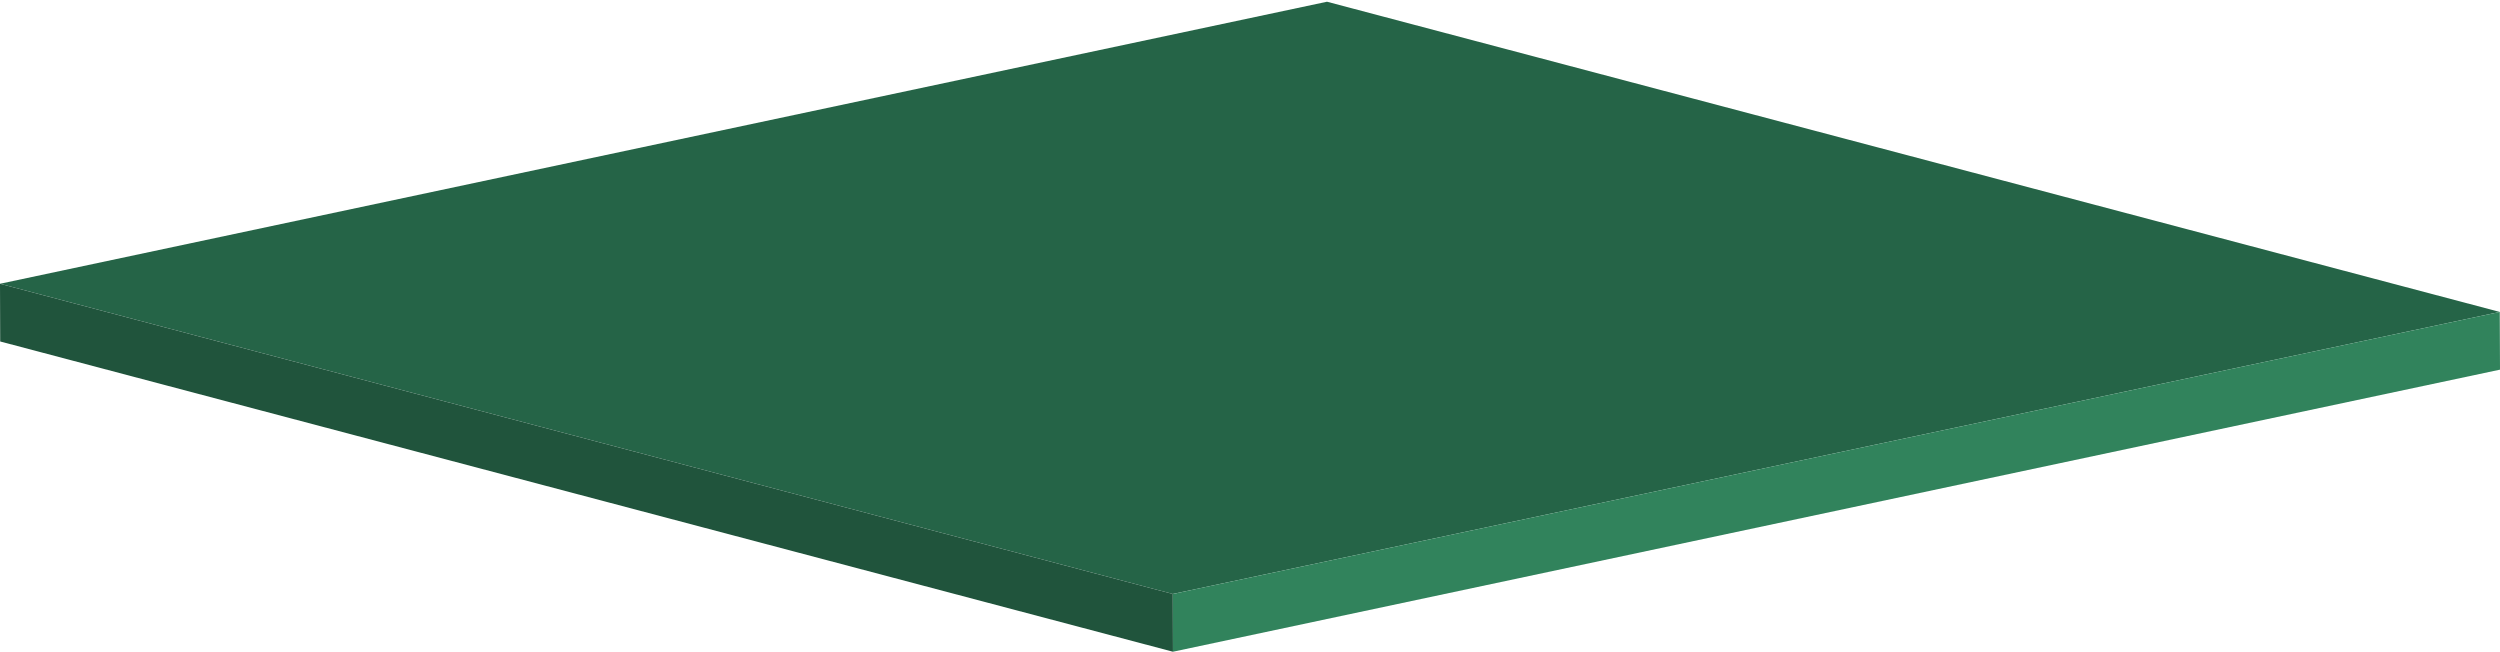 <svg width="491" height="128" viewBox="0 0 491 128" fill="none" xmlns="http://www.w3.org/2000/svg">
<path d="M260.623 0.339L490.952 61.264L230.329 116.656L0 55.732L260.623 0.339Z" fill="#256447"/>
<path d="M490.952 61.264L491 72.598L230.367 128L230.329 116.656L490.952 61.264Z" fill="#31835C"/>
<path d="M230.329 116.656L230.367 128L0.038 67.066L0 55.732L230.329 116.656Z" fill="#20543C"/>
</svg>
